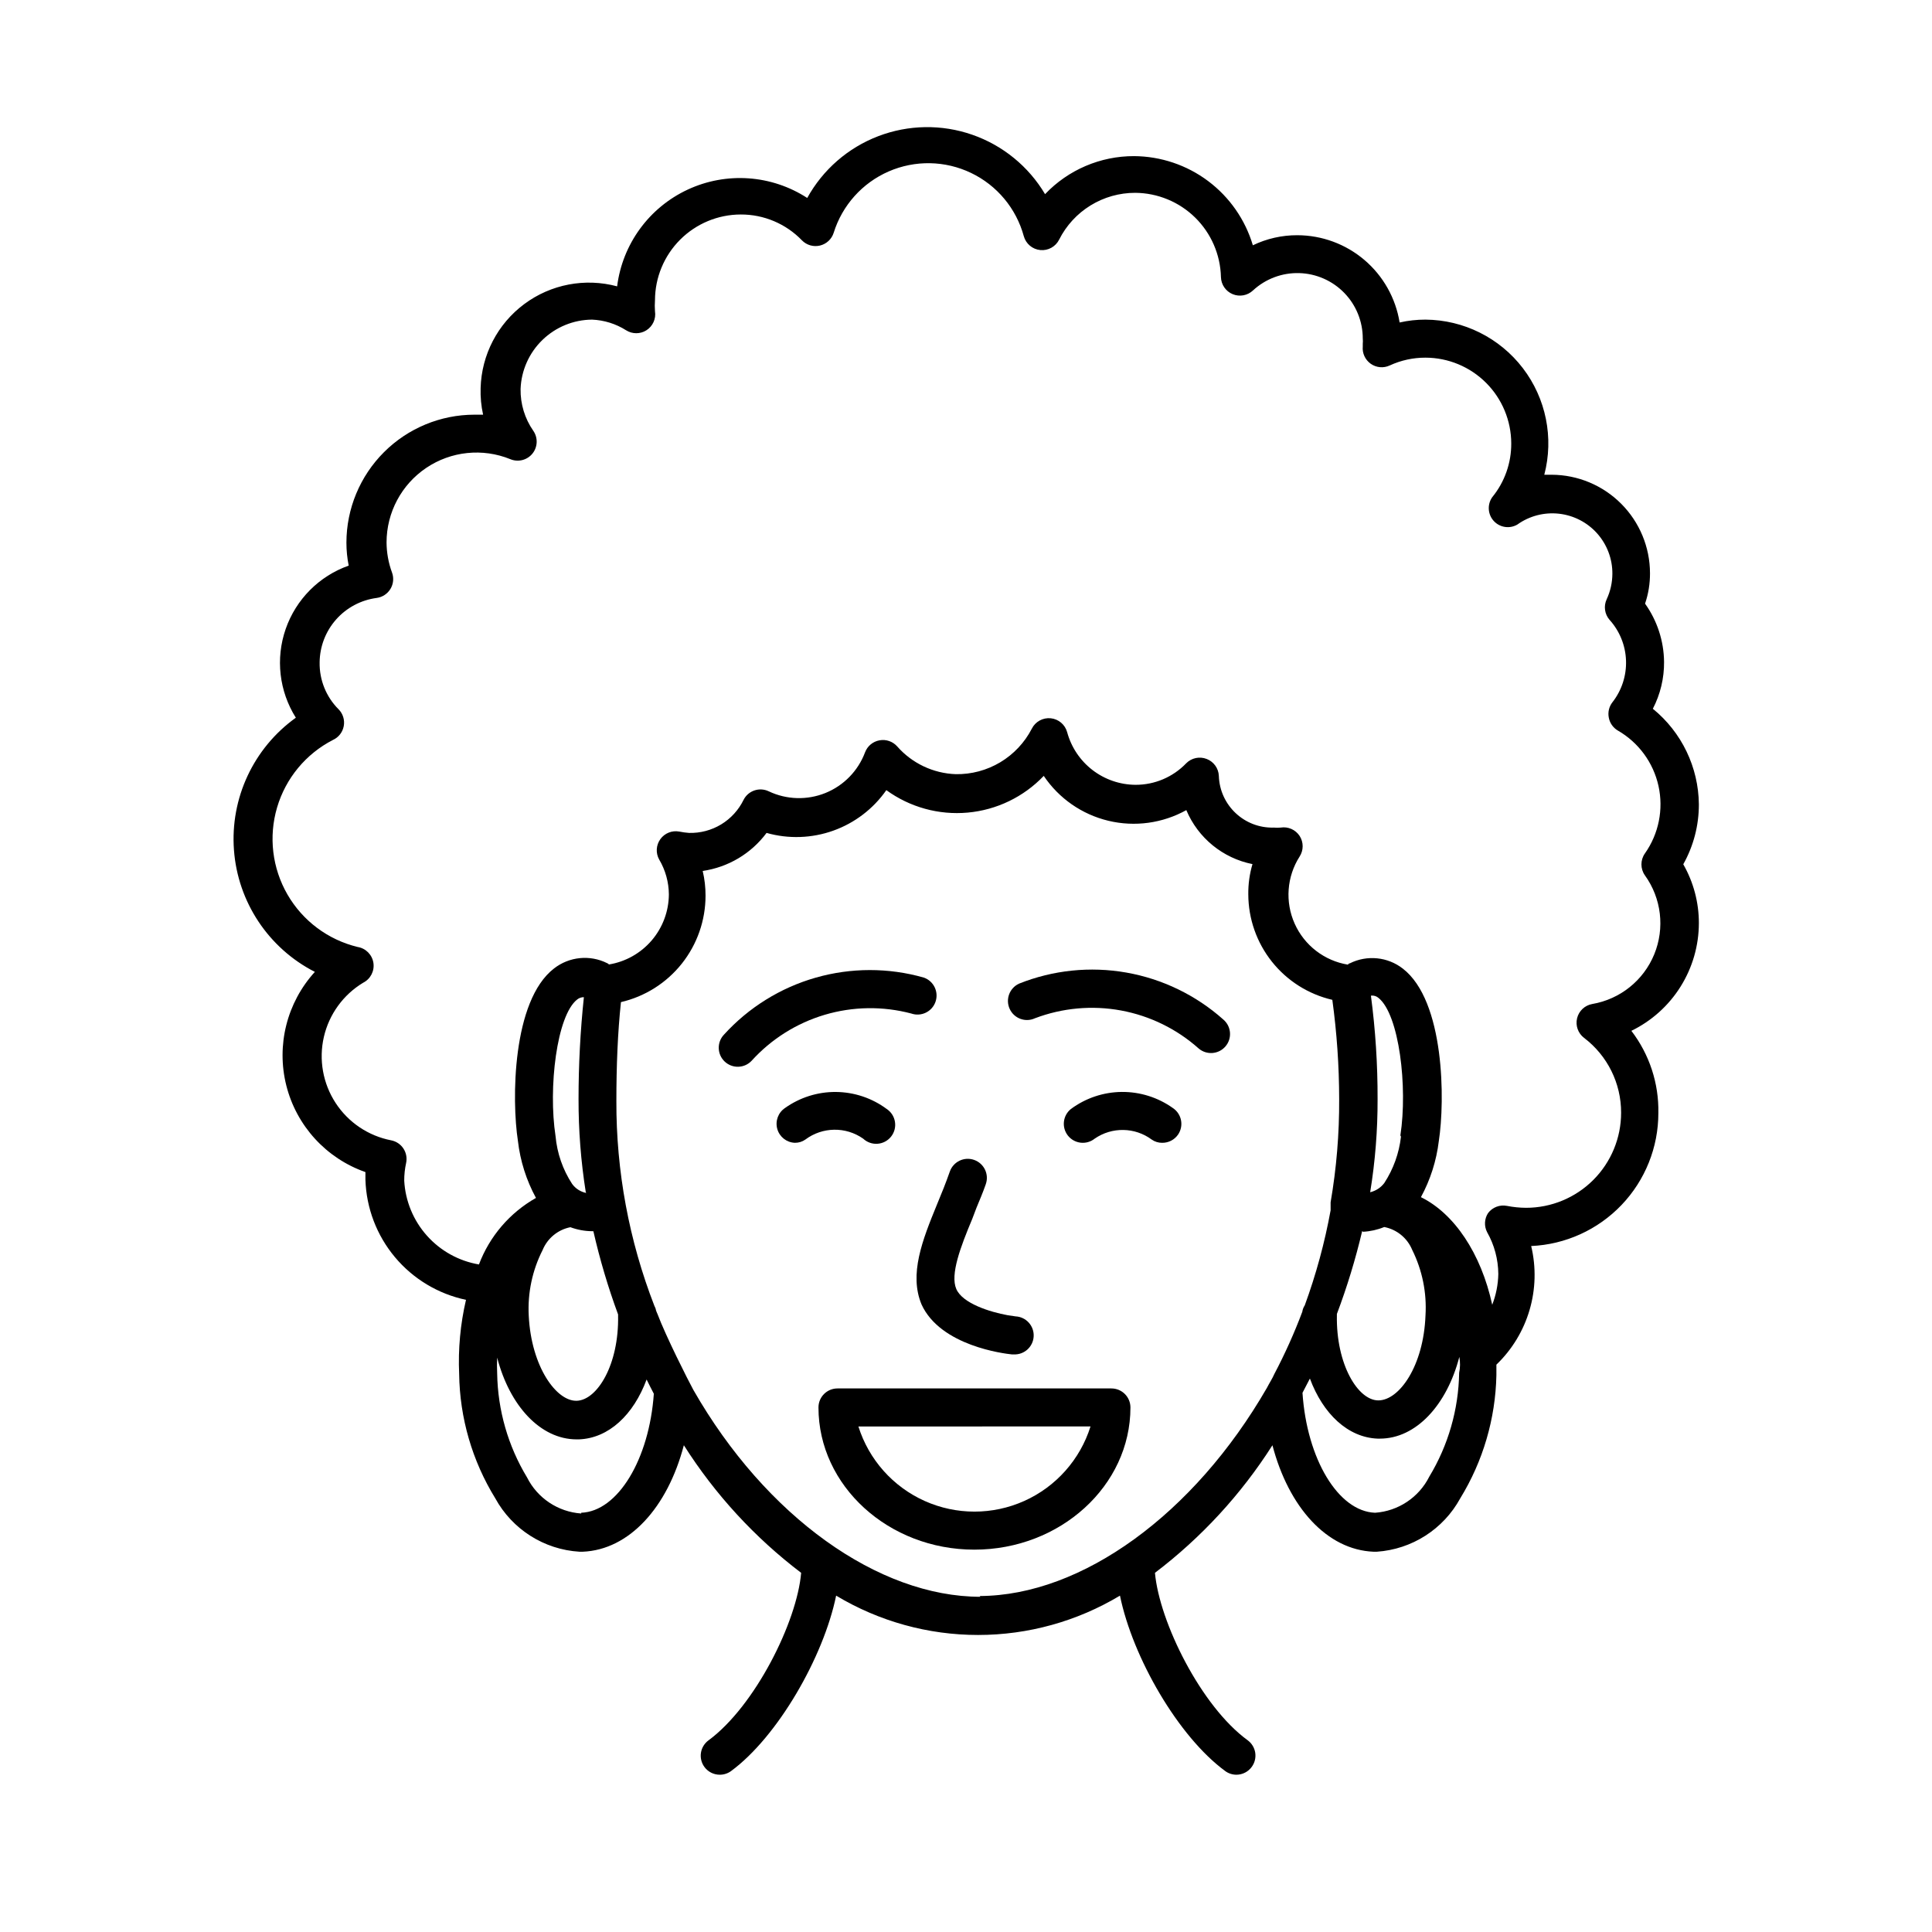 <?xml version="1.0" encoding="UTF-8"?>
<!-- Uploaded to: ICON Repo, www.iconrepo.com, Generator: ICON Repo Mixer Tools -->
<svg fill="#000000" width="800px" height="800px" version="1.1" viewBox="144 144 512 512" xmlns="http://www.w3.org/2000/svg">
 <g>
  <path d="m414.05 404.68c-2.531 1.168-3.637 4.168-2.469 6.699 1.168 2.535 4.168 3.641 6.699 2.469 7.273-2.758 15.164-3.469 22.812-2.059 7.644 1.414 14.762 4.894 20.566 10.07 2.117 1.809 5.297 1.562 7.106-0.555 1.809-2.113 1.559-5.293-0.555-7.102-7.25-6.465-16.16-10.781-25.727-12.465-9.566-1.68-19.414-0.664-28.434 2.941z"/>
  <path d="m385.49 412.59c2.629 0.918 5.508-0.469 6.426-3.098 0.918-2.629-0.469-5.508-3.102-6.426-9.355-2.66-19.27-2.652-28.625 0.016-9.355 2.672-17.781 7.902-24.324 15.102-1.918 2.016-1.84 5.207 0.176 7.129 2.019 1.918 5.211 1.84 7.129-0.18 5.223-5.769 11.938-9.996 19.402-12.207 7.465-2.215 15.391-2.328 22.918-0.336z"/>
  <path d="m427.81 437.89c-2.16 1.73-2.519 4.879-0.805 7.051 0.832 1.055 2.051 1.73 3.383 1.883 1.332 0.152 2.672-0.234 3.719-1.074 4.574-3.156 10.648-3.055 15.113 0.25 0.812 0.57 1.781 0.867 2.773 0.855 1.691 0.02 3.281-0.812 4.231-2.215 0.746-1.117 1.016-2.481 0.75-3.797-0.262-1.312-1.043-2.469-2.16-3.207-3.949-2.812-8.691-4.305-13.543-4.262-4.852 0.047-9.562 1.625-13.461 4.516z"/>
  <path d="m372.74 445.75c1.027 0.965 2.41 1.461 3.816 1.359 1.406-0.102 2.707-0.785 3.586-1.891 0.879-1.102 1.254-2.523 1.031-3.918-0.219-1.395-1.012-2.633-2.188-3.41-3.891-2.887-8.594-4.461-13.434-4.508-4.844-0.047-9.574 1.445-13.52 4.254-1.812 1.215-2.637 3.461-2.039 5.562 0.594 2.102 2.477 3.578 4.66 3.656 0.988 0.012 1.961-0.285 2.769-0.855 4.516-3.387 10.695-3.488 15.316-0.25z"/>
  <path d="m438.54 511.95h-72.598c-2.781 0-5.039 2.254-5.039 5.039 0 20.758 18.539 37.684 41.312 37.684 22.773 0 41.363-16.93 41.363-37.684 0-1.336-0.531-2.617-1.477-3.562-0.945-0.945-2.227-1.477-3.562-1.477zm-67.059 10.078 61.516-0.004c-2.762 8.785-9.148 15.969-17.551 19.742-8.398 3.769-18.012 3.769-26.41 0-8.402-3.773-14.789-10.957-17.551-19.742z"/>
  <path d="m388.21 489.68c5.039 11.035 21.965 13.047 23.93 13.25h0.504c2.781 0.141 5.152-2.004 5.289-4.785 0.141-2.781-2.004-5.152-4.785-5.289l-2.066-0.301c-4.734-0.855-11.992-3.125-13.652-6.953-1.664-3.828 1.109-11.133 4.231-18.59l1.109-2.922c0.855-2.066 1.715-4.082 2.469-6.246v-0.004c0.934-2.629-0.445-5.516-3.074-6.449-2.629-0.934-5.516 0.445-6.449 3.074-1.059 3.023-2.215 5.894-3.375 8.664-3.93 9.574-7.457 18.543-4.129 26.551z"/>
  <path d="m582.02 331.83c1.992-3.844 3.016-8.113 2.973-12.441-0.062-5.535-1.82-10.914-5.035-15.418 0.883-2.594 1.324-5.32 1.309-8.062-0.012-6.906-2.762-13.531-7.641-18.418-4.879-4.891-11.5-7.652-18.406-7.68h-1.965c2.566-9.789 0.465-20.219-5.688-28.254-6.156-8.039-15.68-12.781-25.801-12.855-2.305-0.004-4.602 0.25-6.852 0.758-1.039-6.445-4.336-12.309-9.305-16.547-4.965-4.234-11.273-6.566-17.801-6.578-4.082-0.016-8.113 0.898-11.789 2.668-2.019-6.793-6.172-12.758-11.844-17.016-5.668-4.254-12.555-6.57-19.645-6.613-8.91-0.02-17.438 3.625-23.578 10.078-4.379-7.367-11.219-12.945-19.312-15.754-8.09-2.812-16.918-2.672-24.918 0.398-8 3.066-14.656 8.859-18.797 16.363-9.469-6.141-21.434-6.981-31.668-2.219-10.234 4.758-17.305 14.445-18.711 25.645-8.496-2.289-17.57-0.555-24.625 4.703-7.055 5.254-11.312 13.457-11.551 22.25-0.078 2.371 0.145 4.738 0.656 7.055h-2.316c-8.988 0.012-17.605 3.59-23.961 9.945-6.356 6.356-9.934 14.973-9.945 23.961 0 2.047 0.203 4.09 0.602 6.094-7.828 2.766-13.973 8.945-16.695 16.785-2.727 7.844-1.734 16.496 2.691 23.52-11.215 8.039-17.43 21.34-16.398 35.098 1.027 13.758 9.152 25.984 21.438 32.262-7.418 8.141-10.258 19.453-7.562 30.129 2.695 10.676 10.57 19.285 20.961 22.926v2.016-0.004c0.234 7.527 2.988 14.758 7.82 20.531 4.832 5.773 11.465 9.758 18.832 11.312-1.496 6.434-2.109 13.047-1.812 19.648 0.152 11.645 3.461 23.031 9.57 32.949 4.508 8.242 12.941 13.59 22.32 14.156h0.855c12.293-0.504 22.469-11.688 26.801-28.215h0.004c8.266 13.031 18.793 24.48 31.082 33.809-1.109 13-12.191 35.266-24.535 44.387v-0.004c-1.082 0.789-1.809 1.973-2.019 3.297-0.207 1.324 0.121 2.676 0.914 3.758 0.949 1.301 2.469 2.07 4.078 2.066 1.07 0.004 2.109-0.332 2.973-0.957 12.344-9.07 24.535-30.23 27.859-46.5l0.004-0.004c11.359 6.82 24.359 10.426 37.609 10.426s26.25-3.606 37.609-10.426c3.375 16.473 15.516 37.434 27.91 46.5v0.004c0.863 0.625 1.906 0.961 2.973 0.957 1.594-0.012 3.09-0.777 4.031-2.066 0.793-1.074 1.129-2.422 0.934-3.746-0.199-1.324-0.918-2.512-1.992-3.309-12.395-9.02-23.426-31.387-24.586-44.387v0.004c12.297-9.34 22.836-20.785 31.133-33.809 4.332 16.473 14.461 27.711 26.801 28.215h0.859c9.309-0.633 17.648-5.969 22.117-14.156 6.027-9.824 9.332-21.074 9.574-32.598v-2.82c8.434-8.102 11.941-20.066 9.219-31.438 9.078-0.402 17.652-4.297 23.934-10.867s9.781-15.312 9.77-24.402c0.148-7.856-2.375-15.527-7.152-21.762 5.359-2.609 9.879-6.668 13.039-11.719 3.164-5.051 4.844-10.891 4.848-16.848 0.004-5.461-1.422-10.828-4.133-15.57 2.719-4.844 4.141-10.312 4.133-15.867-0.09-9.844-4.559-19.133-12.195-25.344zm-294.22 143.44c1.285-3.121 4.047-5.391 7.356-6.047 1.871 0.691 3.848 1.051 5.844 1.059h0.25c1.707 7.488 3.894 14.859 6.551 22.066v0.301c0.25 13.047-5.543 22.371-10.934 22.57-5.391 0.203-12.09-9.016-12.746-22.57-0.316-6.016 0.949-12.008 3.68-17.379zm11.586-15.113v-0.004c-1.52-0.297-2.871-1.16-3.777-2.418-2.473-3.793-3.977-8.137-4.383-12.645-1.965-12.797 0.301-31.992 5.742-36.223 0.5-0.402 1.125-0.613 1.766-0.605-0.945 8.969-1.414 17.984-1.414 27.004-0.016 8.266 0.625 16.52 1.918 24.688zm-1.359 84.941v-0.004c-6.141-0.43-11.598-4.066-14.359-9.57-5.023-8.309-7.754-17.801-7.91-27.508-0.074-1.41-0.074-2.824 0-4.231 3.324 12.797 11.488 21.664 21.059 21.664h0.605c7.91-0.301 14.461-6.5 17.938-15.871 0.605 1.258 1.258 2.519 1.914 3.777-1.211 17.332-9.523 31.188-19.246 31.539zm105.8 22.066c-27.055 0-56.879-21.262-76.074-54.816-1.461-2.672-7.305-14.258-9.523-20.152-0.156-0.328-0.289-0.664-0.402-1.008 0-0.352-0.402-1.109-0.402-1.109-6.727-17.312-10.145-35.734-10.078-54.309 0-9.32 0.352-18.137 1.211-26.199 6.371-1.48 12.059-5.074 16.129-10.195 4.07-5.125 6.289-11.473 6.289-18.016 0.008-2.207-0.246-4.406-0.754-6.551 6.754-0.977 12.848-4.602 16.926-10.078 5.812 1.645 11.992 1.434 17.68-0.598s10.605-5.785 14.062-10.738c6.231 4.535 13.895 6.648 21.566 5.953 7.672-0.695 14.832-4.152 20.148-9.73 4.016 5.973 10.129 10.219 17.125 11.895 6.996 1.68 14.371 0.672 20.66-2.824 3.106 7.383 9.676 12.742 17.531 14.309-0.77 2.598-1.141 5.297-1.109 8.008 0.016 6.488 2.223 12.785 6.266 17.859 4.043 5.078 9.684 8.637 16.004 10.102 1.195 8.719 1.801 17.504 1.812 26.301 0.047 9.168-0.711 18.32-2.266 27.355v1.109c-0.02 0.336-0.02 0.672 0 1.008-1.562 8.578-3.856 17.004-6.852 25.191-0.344 0.516-0.566 1.098-0.656 1.711-2.121 5.641-4.594 11.145-7.406 16.477-0.27 0.602-0.57 1.191-0.906 1.762-0.402 0.656-0.805 1.461-1.059 1.914-19.293 33.453-49.02 55.066-76.125 55.168zm101.37-96.73v-0.004c1.938-0.094 3.848-0.52 5.641-1.258 3.328 0.641 6.113 2.914 7.406 6.047 2.676 5.383 3.894 11.379 3.527 17.379-0.504 13.402-6.953 22.52-12.496 22.52-5.391 0-11.234-9.523-10.984-22.57v-0.352h0.004c2.703-7.168 4.941-14.508 6.699-21.965zm10.078-25.191h-0.004c-0.5 4.387-2.016 8.594-4.434 12.293-0.926 1.211-2.242 2.066-3.727 2.418 1.332-8.16 1.988-16.418 1.965-24.688 0.023-9.164-0.562-18.32-1.766-27.406 0.73-0.105 1.465 0.117 2.016 0.602 5.492 4.434 7.758 23.629 5.793 36.426zm15.414 62.57c-0.156 9.707-2.887 19.203-7.91 27.508-2.762 5.504-8.219 9.141-14.359 9.574-9.773-0.352-18.086-14.258-19.246-31.789l1.965-3.777c3.477 9.371 10.078 15.617 17.938 15.922h0.605c9.574 0 17.734-8.867 21.059-21.664 0.25 1.406 0.25 2.816-0.051 4.227zm49.223-131.85v0.004c4.383 6.078 5.324 13.988 2.484 20.926-2.836 6.938-9.055 11.918-16.441 13.18-1.969 0.352-3.543 1.832-4.012 3.777-0.469 1.941 0.254 3.981 1.844 5.191 6.207 4.711 9.848 12.059 9.824 19.852 0 6.68-2.652 13.086-7.375 17.809-4.727 4.727-11.133 7.379-17.812 7.379-1.691-0.012-3.379-0.18-5.039-0.504-1.91-0.387-3.871 0.355-5.039 1.914-0.977 1.516-1.074 3.438-0.25 5.039 1.918 3.383 2.941 7.195 2.973 11.086-0.055 2.793-0.602 5.555-1.613 8.16-2.973-13.652-10.078-24.184-18.895-28.516 2.504-4.609 4.109-9.652 4.738-14.863 1.664-10.73 1.562-37.129-9.523-45.695-4.023-3.137-9.488-3.684-14.055-1.41 0 0-0.352 0-0.504 0.352-6.238-1.02-11.547-5.109-14.125-10.883-2.578-5.773-2.078-12.457 1.328-17.781 1.062-1.66 1.062-3.785 0-5.441-1.094-1.672-3.07-2.543-5.039-2.219-0.602 0.051-1.211 0.051-1.812 0-7.801 0.227-14.316-5.902-14.562-13.703-0.086-2.004-1.352-3.762-3.223-4.484-1.883-0.738-4.023-0.285-5.441 1.16-3.504 3.644-8.344 5.703-13.402 5.691-4.133-0.02-8.145-1.398-11.422-3.918-3.273-2.519-5.633-6.047-6.715-10.035-0.547-2.004-2.269-3.461-4.332-3.68-2.094-0.219-4.102 0.887-5.039 2.773-1.902 3.684-4.801 6.762-8.359 8.891-3.562 2.125-7.644 3.219-11.793 3.148-5.965-0.211-11.578-2.871-15.516-7.356-1.172-1.32-2.949-1.934-4.688-1.613-1.746 0.312-3.199 1.516-3.828 3.176-1.836 4.906-5.644 8.816-10.5 10.781-4.856 1.961-10.312 1.797-15.043-0.453-2.465-1.172-5.414-0.164-6.648 2.266-1.316 2.695-3.379 4.957-5.941 6.512-2.566 1.551-5.523 2.336-8.52 2.254-0.863-0.062-1.723-0.18-2.57-0.352-1.922-0.367-3.883 0.414-5.027 2.004-1.145 1.586-1.266 3.695-0.312 5.402 1.664 2.809 2.551 6.008 2.57 9.27-0.035 4.465-1.648 8.773-4.551 12.168-2.906 3.391-6.914 5.648-11.32 6.371 0 0-0.301-0.301-0.504-0.352-4.566-2.273-10.031-1.727-14.055 1.41-11.133 8.566-11.234 34.965-9.574 45.695 0.609 5.301 2.234 10.434 4.785 15.117-6.941 3.93-12.289 10.168-15.113 17.633-5.332-0.906-10.195-3.602-13.793-7.641-3.598-4.035-5.719-9.18-6.008-14.578-0.004-1.574 0.164-3.148 0.504-4.688 0.281-1.324 0.02-2.703-0.73-3.832-0.746-1.129-1.918-1.906-3.246-2.16-6.051-1.176-11.363-4.754-14.723-9.918s-4.481-11.473-3.102-17.477c1.383-6.004 5.141-11.191 10.418-14.371 1.949-0.984 3.043-3.109 2.711-5.269-0.336-2.156-2.019-3.856-4.172-4.203-7.844-1.895-14.566-6.922-18.605-13.906-4.035-6.988-5.031-15.324-2.75-23.062 2.277-7.742 7.629-14.211 14.805-17.898 1.496-0.68 2.562-2.047 2.863-3.66 0.305-1.617-0.203-3.277-1.352-4.449-3.305-3.289-5.121-7.785-5.039-12.445 0.039-4.191 1.586-8.227 4.363-11.363 2.777-3.141 6.598-5.168 10.75-5.715 1.512-0.199 2.852-1.074 3.644-2.375 0.793-1.301 0.953-2.891 0.438-4.324-0.949-2.566-1.445-5.277-1.461-8.012 0.004-7.93 3.949-15.336 10.527-19.762s14.926-5.289 22.27-2.305c2.062 0.863 4.449 0.266 5.859-1.469 1.41-1.738 1.508-4.195 0.238-6.039-2.262-3.246-3.441-7.125-3.375-11.082 0.18-4.918 2.25-9.57 5.781-12.996 3.527-3.426 8.242-5.359 13.16-5.394 3.203 0.133 6.312 1.105 9.02 2.82 1.645 1.043 3.746 1.043 5.391 0 1.691-1.078 2.582-3.055 2.266-5.035-0.074-0.973-0.074-1.953 0-2.926 0.016-6.019 2.414-11.793 6.672-16.051 4.258-4.258 10.027-6.656 16.051-6.668 6.117-0.027 11.977 2.449 16.223 6.852 1.238 1.27 3.055 1.793 4.777 1.379 1.727-0.414 3.106-1.703 3.637-3.394 2.269-7.277 7.59-13.207 14.574-16.25 6.988-3.043 14.953-2.898 21.824 0.395 6.875 3.293 11.977 9.41 13.98 16.762 0.555 2.016 2.293 3.481 4.375 3.68 2.078 0.203 4.066-0.902 4.996-2.773 1.879-3.731 4.762-6.867 8.32-9.055 3.559-2.191 7.656-3.344 11.832-3.34 5.945 0.039 11.645 2.391 15.887 6.555 4.238 4.168 6.691 9.82 6.836 15.766 0.047 1.992 1.266 3.773 3.109 4.535 1.844 0.766 3.961 0.367 5.406-1.008 3.324-3.062 7.715-4.703 12.23-4.574 4.519 0.129 8.805 2.016 11.953 5.262 3.144 3.242 4.898 7.59 4.887 12.109 0.047 0.453 0.047 0.906 0 1.359v0.707c-0.172 1.797 0.637 3.551 2.113 4.594 1.48 1.043 3.402 1.211 5.039 0.441 2.969-1.367 6.203-2.074 9.473-2.062 6.023 0.012 11.793 2.41 16.051 6.668 4.258 4.258 6.656 10.031 6.672 16.051 0.031 5.195-1.75 10.238-5.039 14.258-1.359 1.938-1.191 4.559 0.406 6.305 1.602 1.742 4.199 2.141 6.242 0.953 3.199-2.293 7.133-3.316 11.043-2.879 3.91 0.438 7.519 2.305 10.133 5.246 2.609 2.941 4.043 6.746 4.016 10.68-0.012 2.332-0.527 4.637-1.512 6.75-0.844 1.805-0.547 3.938 0.758 5.441 2.684 2.973 4.231 6.793 4.367 10.797 0.141 4-1.141 7.922-3.613 11.07-0.883 1.145-1.23 2.609-0.957 4.031 0.258 1.43 1.121 2.676 2.367 3.426 5.512 3.16 9.438 8.5 10.809 14.703 1.371 6.207 0.062 12.699-3.602 17.891-1.223 1.738-1.223 4.059 0 5.797z"/>
 </g>
</svg>